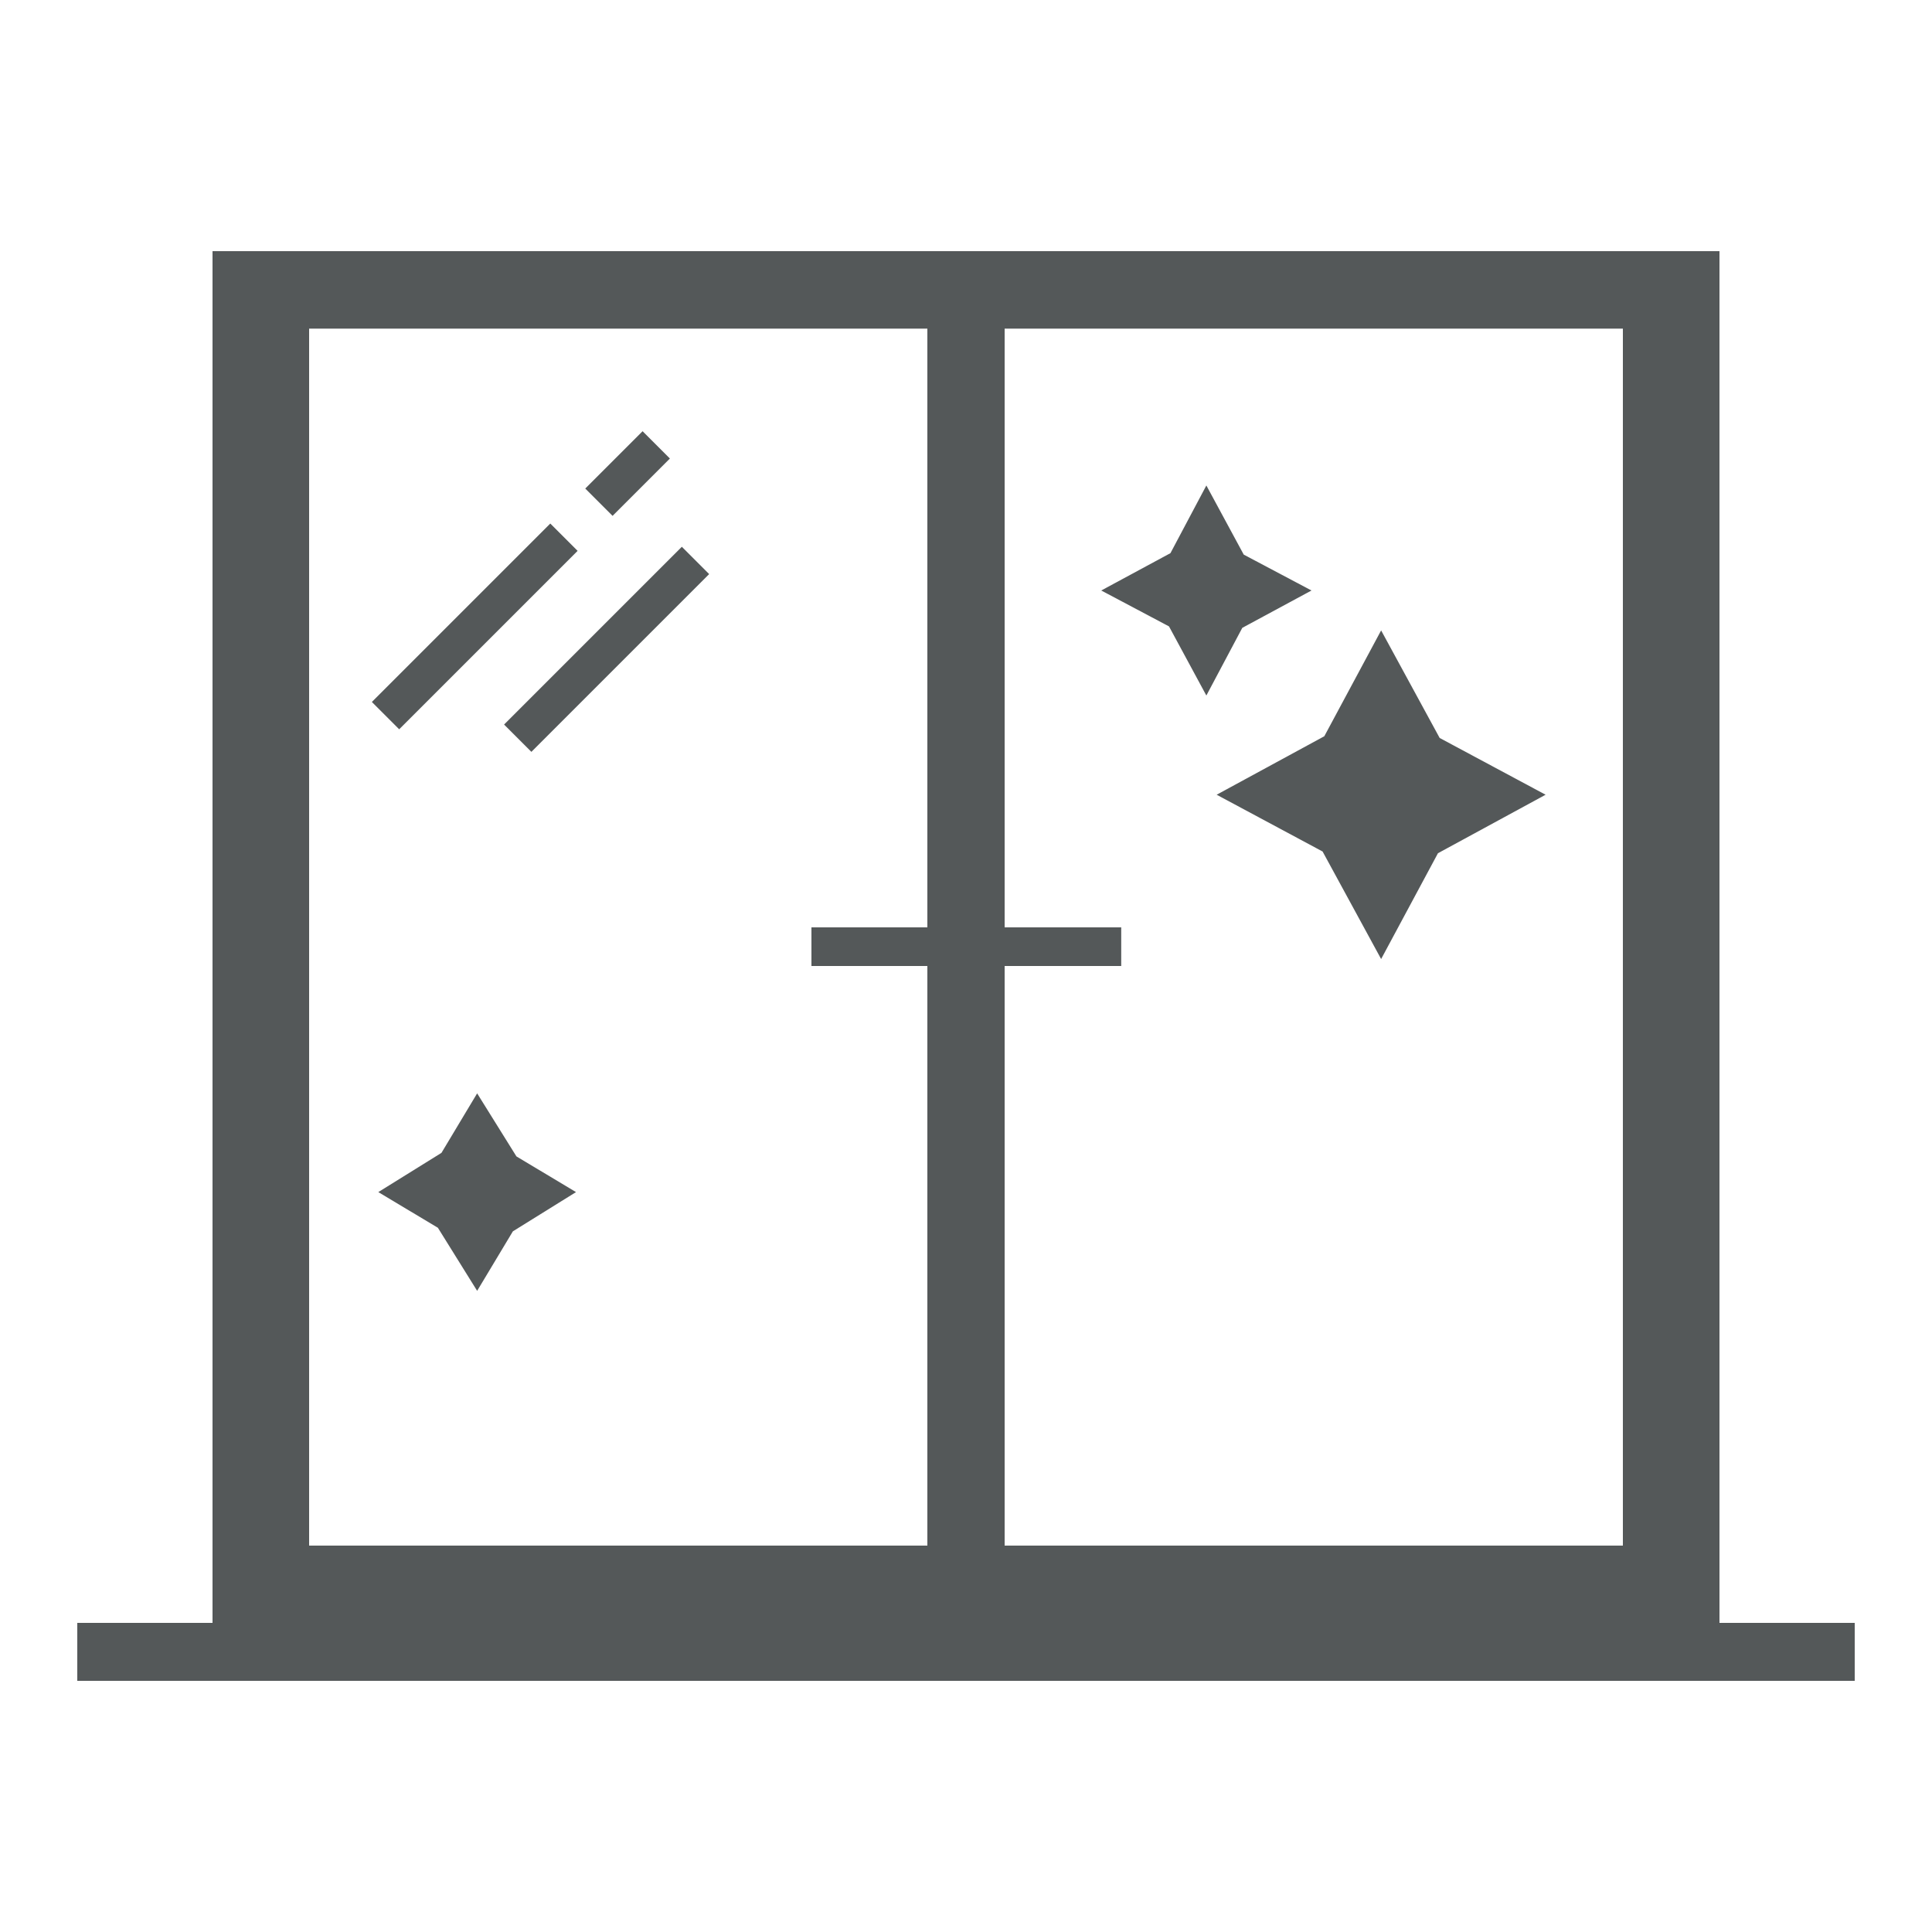 <?xml version="1.0" encoding="UTF-8"?> <svg xmlns="http://www.w3.org/2000/svg" xmlns:xlink="http://www.w3.org/1999/xlink" height="100px" width="100px" fill="#545859" x="0px" y="0px" viewBox="0 0 100 100" xml:space="preserve"> <g> <polygon points="68.457,44.074 71.487,49.64 74.428,44.163 80,41.135 74.517,38.197 71.487,32.63 68.546,38.108 62.974,41.135 "></polygon> <polygon points="62.441,36 64.301,32.497 67.883,30.564 64.376,28.707 62.441,25.128 60.582,28.631 57,30.564 60.507,32.422 "></polygon> <polygon points="24.697,56.592 22.85,59.672 19.581,61.703 22.665,63.549 24.697,66.814 26.546,63.734 29.814,61.703 26.73,59.855 "></polygon> <rect x="23.571" y="25.898" transform="matrix(0.707 0.707 -0.707 0.707 30.128 -7.876)" width="2" height="13.062"></rect> <rect x="31.484" y="22.417" transform="matrix(0.707 0.707 -0.707 0.707 26.85 -15.789)" width="2" height="4.198"></rect> <rect x="30.399" y="27.095" transform="matrix(-0.707 -0.707 0.707 -0.707 29.841 79.564)" width="2" height="13.014"></rect> <path d="M89,84V13H11v71H4v1v1v1h92v-1v-1v-1H89z M84,17.01V80H52V50h6.034v-2H52V17.01H84z M16,17.01h32V48h-6v2h6v30H16V17.01z"></path> </g> </svg> 
